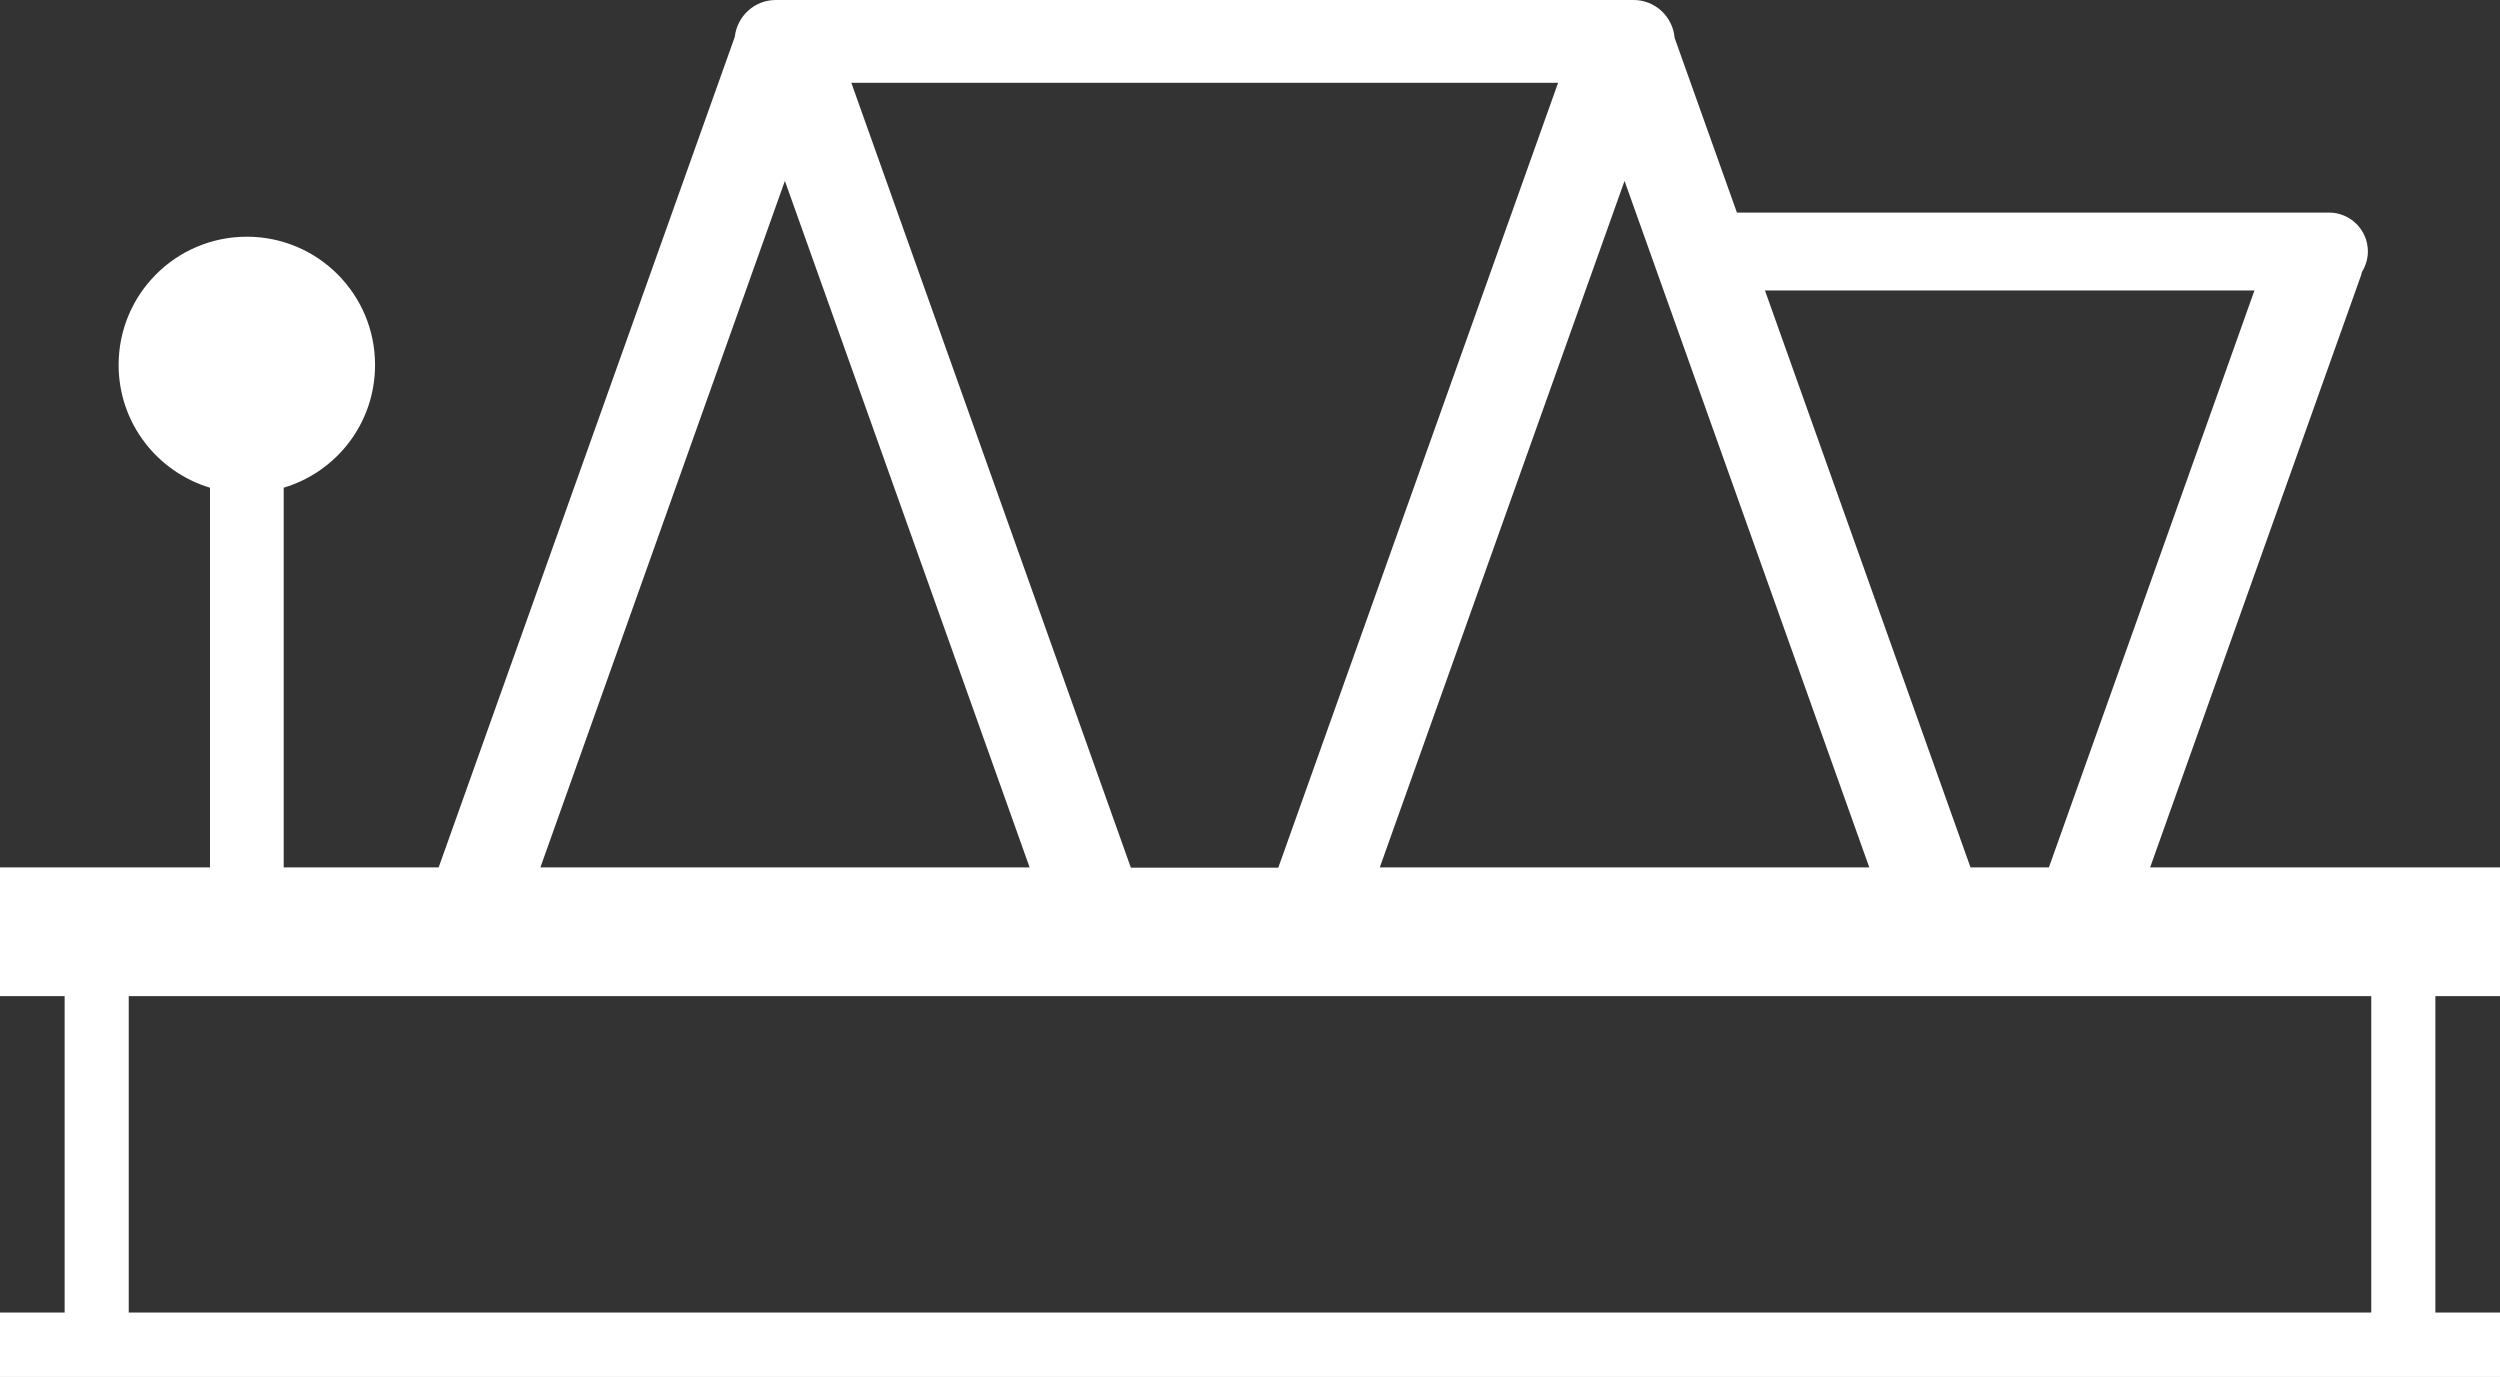 <?xml version="1.0" encoding="UTF-8"?><svg id="Layer_2" xmlns="http://www.w3.org/2000/svg" viewBox="0 0 96.32 53.04"><rect x="0" y="0" width="96.32" height="53.04" fill="#333333" stroke="none"/><defs><style>.cls-1{fill:#fff;}</style></defs><g id="Layer_1-2"><path class="cls-1" d="M96.32,38.38v-4.96h-13.48l8.13-22.82s.02-.08.03-.12c.14-.23.23-.5.23-.79h0c0-.83-.67-1.5-1.5-1.5h-22.81s-2.4-6.73-2.4-6.73C64.45.64,63.77,0,62.94,0H29.89c-.82,0-1.49.62-1.58,1.42l-11.41,32h-5.97v-14.63c2.04-.61,3.52-2.49,3.52-4.73,0-2.73-2.21-4.94-4.94-4.94s-4.94,2.21-4.94,4.94c0,2.24,1.49,4.12,3.52,4.73v14.63H0v4.96h2.49v12.19H0v2.48h96.32v-2.48h-2.49v-12.19h2.49ZM86.86,11.19l-7.92,22.23h-3.02l-7.92-22.23h18.86ZM72.01,33.42h-18.85l9.43-26.45,9.43,26.45ZM60.03,3.19l-10.78,30.24h-5.68L32.8,3.19h27.23ZM30.24,6.97l9.43,26.45h-18.85L30.24,6.97ZM91.36,50.57H4.96v-12.19h86.4v12.19Z"/></g></svg>